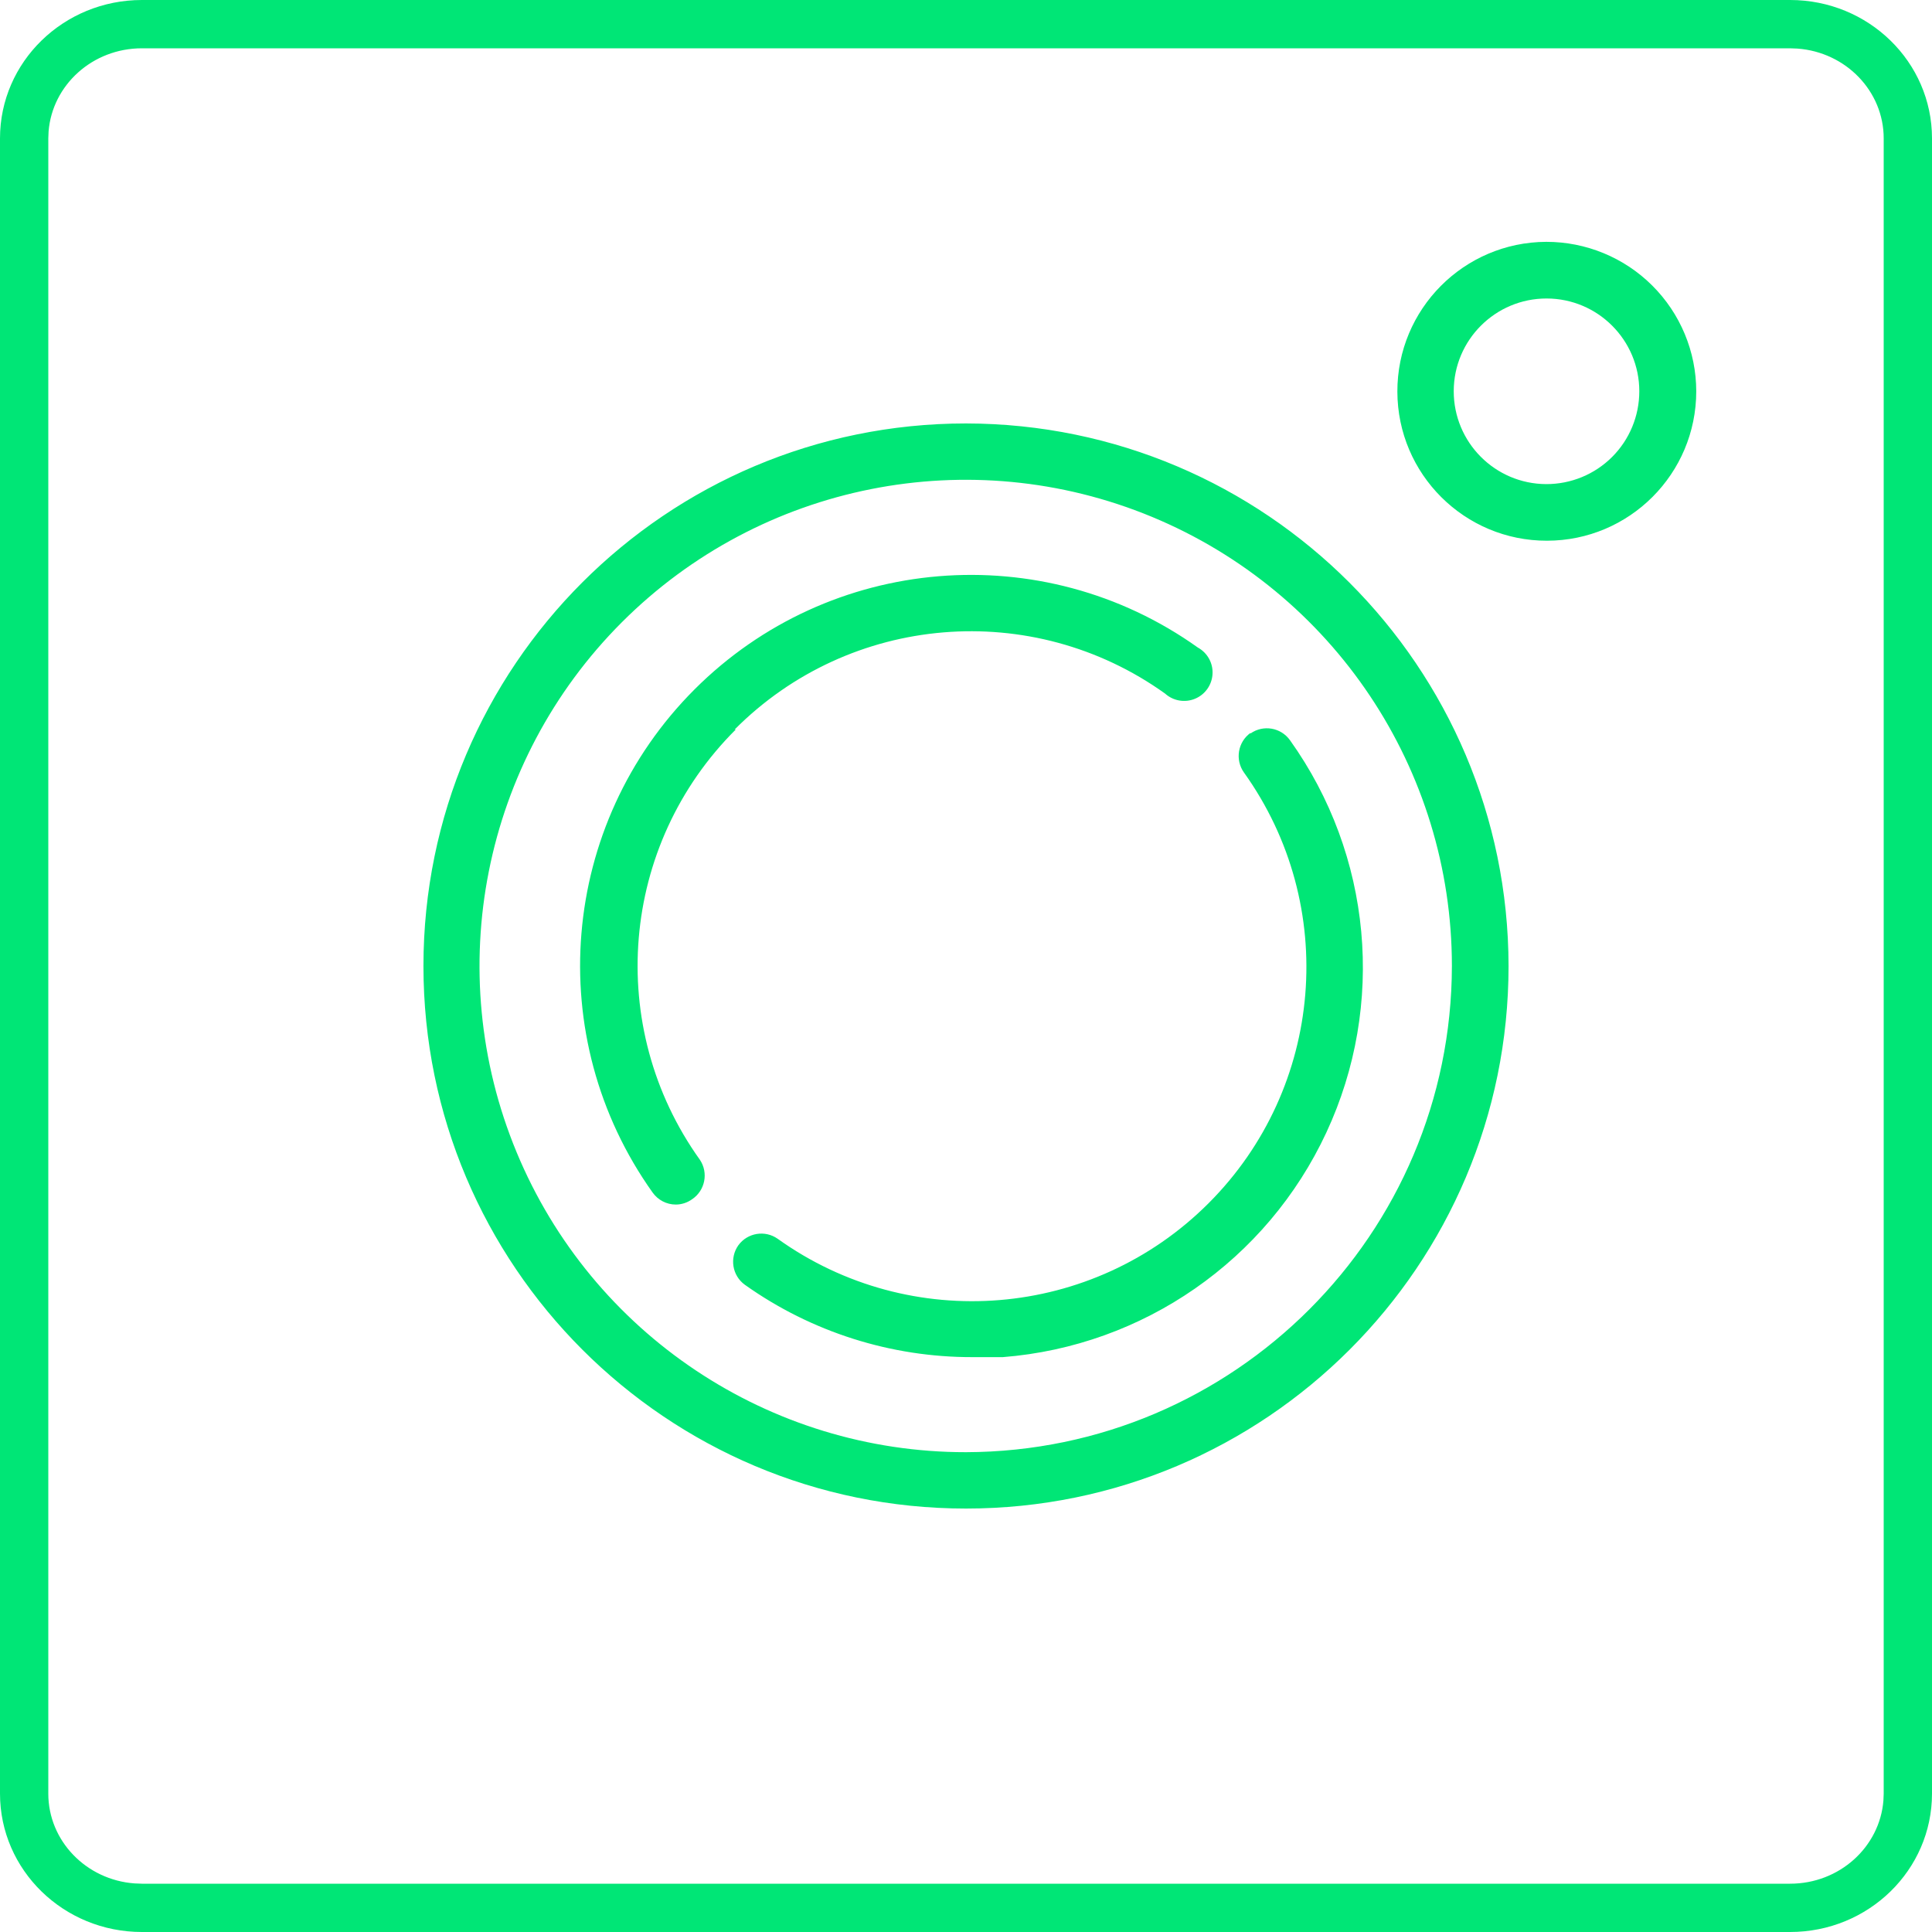 <?xml version="1.0" encoding="UTF-8"?>
<svg viewBox="0 0 40 40" version="1.1" xmlns="http://www.w3.org/2000/svg" xmlns:xlink="http://www.w3.org/1999/xlink">
    <title>Iinstagram</title>
    <g id="instagram" stroke="none" stroke-width="1" fill="none" fill-rule="evenodd">
        <path d="M37.062,0 C38.685,0 40,1.282 40,2.865 L40,37.135 C40,38.718 38.685,40 37.062,40 L2.938,40 C1.315,40 0,38.718 0,37.135 L0,2.865 C0,1.282 1.315,0 2.938,0 L37.062,0 Z M37.062,1 L2.938,1 C1.913,1 1.083,1.762 1.006,2.72 L1,2.865 L1,37.135 C1,38.111 1.782,38.92 2.785,38.994 L2.938,39 L37.062,39 C38.087,39 38.917,38.238 38.994,37.28 L39,37.135 L39,2.865 C39,1.889 38.218,1.08 37.215,1.006 L37.062,1 Z M20,8.767 C26.2,8.776 31.224,13.8 31.233,20 C31.233,26.204 26.204,31.233 20,31.233 C13.796,31.233 8.767,26.204 8.767,20 C8.767,13.796 13.796,8.767 20,8.767 Z M23.845,10.699 C20.083,9.142 15.753,10.004 12.874,12.884 C9.996,15.764 9.136,20.095 10.696,23.856 C12.256,27.618 15.928,30.069 20,30.066 L20,30.066 C25.552,30.051 30.051,25.552 30.06,20 C30.06,15.928 27.607,12.257 23.845,10.699 Z M25.89,15.186 C26.155,14.999 26.521,15.062 26.709,15.327 C28.405,17.7 28.692,20.803 27.461,23.447 C26.23,26.092 23.67,27.869 20.762,28.098 L20.762,28.098 L20.138,28.098 C18.448,28.102 16.8,27.579 15.423,26.601 C15.16,26.412 15.1,26.046 15.287,25.782 C15.476,25.523 15.838,25.463 16.1,25.647 C18.853,27.617 22.627,27.307 25.021,24.913 C27.415,22.52 27.725,18.745 25.754,15.993 C25.567,15.729 25.627,15.363 25.89,15.174 L25.89,15.174 Z M14.38,14.273 C17.175,11.478 21.581,11.111 24.799,13.406 C24.998,13.515 25.117,13.728 25.104,13.955 C25.092,14.181 24.95,14.381 24.741,14.467 C24.531,14.554 24.29,14.512 24.122,14.36 C21.371,12.39 17.597,12.704 15.211,15.103 L15.211,15.103 L15.234,15.103 C12.836,17.49 12.521,21.263 14.492,24.014 C14.67,24.283 14.599,24.646 14.332,24.827 C14.233,24.899 14.113,24.939 13.991,24.939 C13.801,24.939 13.623,24.846 13.513,24.692 C11.219,21.473 11.585,17.068 14.38,14.273 Z M32.013,5.007 C32.835,5.006 33.625,5.331 34.207,5.911 C34.79,6.491 35.118,7.279 35.119,8.101 C35.119,9.809 33.736,11.193 32.029,11.195 C30.322,11.198 28.935,9.817 28.931,8.109 C28.927,6.402 30.306,5.014 32.013,5.007 Z M32.021,6.18 C30.961,6.179 30.1,7.037 30.098,8.097 C30.096,9.158 30.953,10.019 32.013,10.023 C32.524,10.024 33.014,9.823 33.376,9.462 C33.737,9.102 33.94,8.612 33.94,8.101 C33.94,7.041 33.081,6.181 32.021,6.18 Z" id="Combined-Shape" fill="#00E676" fill-rule="nonzero"></path>
    </g>
</svg>